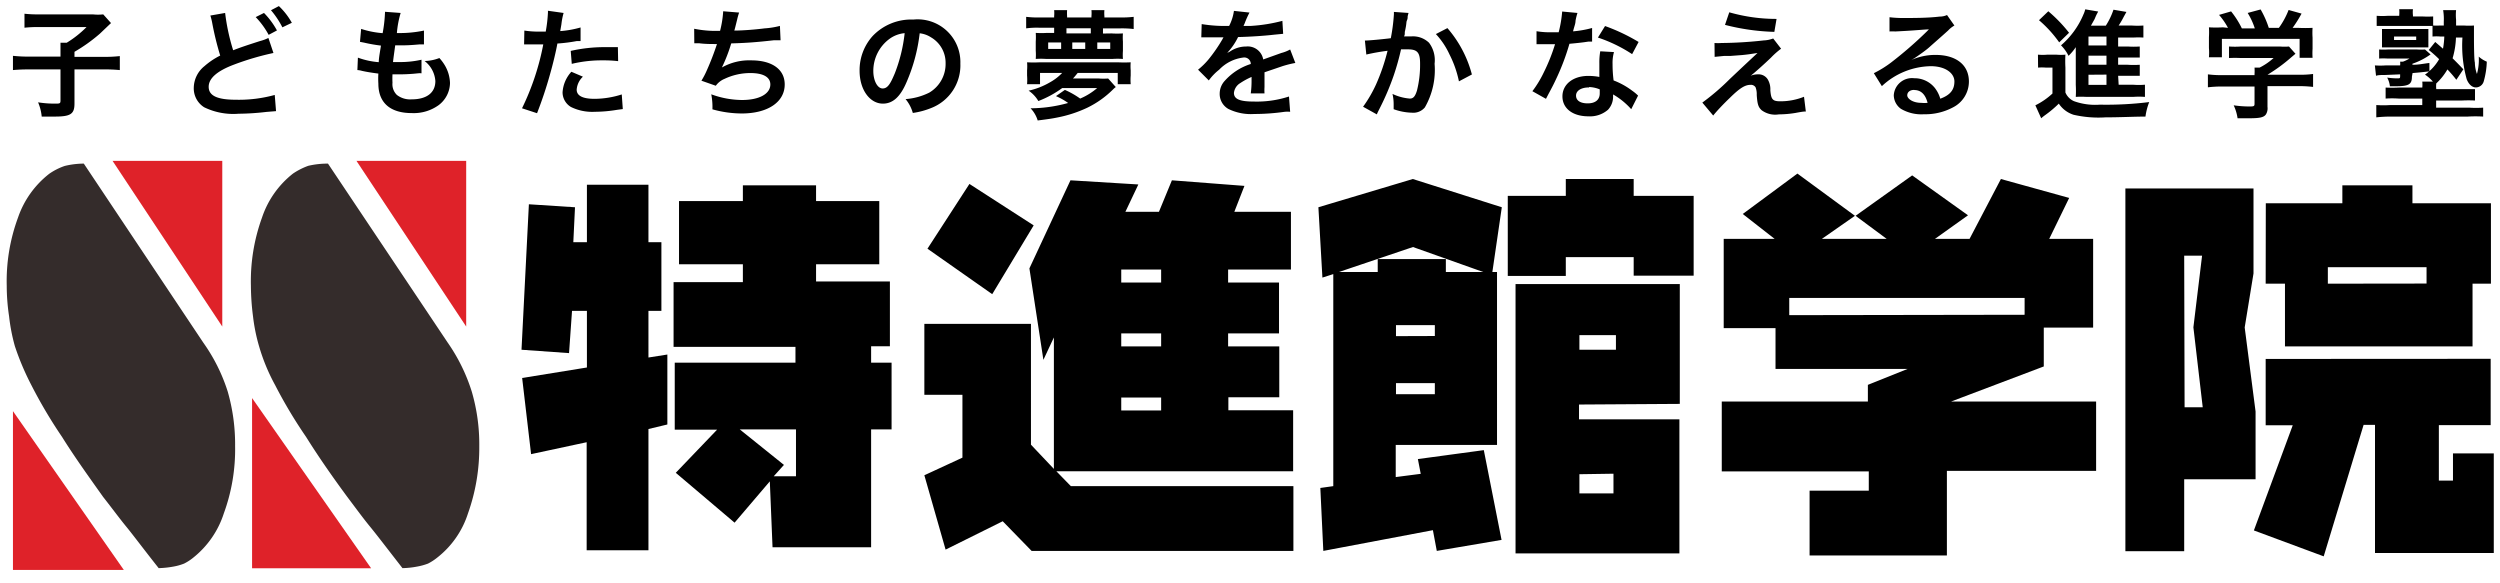 <svg id="レイヤー_1" data-name="レイヤー 1" xmlns="http://www.w3.org/2000/svg" viewBox="0 0 193 45"><defs><style>.cls-1{fill:#342c2b}.cls-2{fill:#df2229}</style></defs><path d="M4.67 4v-.7h.48a8.07 8.07 0 001.53-1.21H3a9.1 9.1 0 00-1.11.05V1.06A9 9 0 003 1.11h4.17a3.75 3.75 0 00.8 0l.6.67-.86.82A12.48 12.48 0 015.75 4v.39H8a10.28 10.28 0 001.25-.06v1.08A11.29 11.29 0 008 5.36H5.75V8c0 .81-.31 1-1.53 1h-1a3.69 3.69 0 00-.28-1.1 8.09 8.09 0 001.29.1c.38 0 .44 0 .44-.24v-2.4H2.21A11.76 11.76 0 001 5.41v-1.1a11.14 11.14 0 001.27.06h2.4zM17.38 1A15.86 15.86 0 0018 3.88c.57-.22.92-.34 2.07-.71a3.33 3.33 0 00.65-.24l.39 1.16a21.11 21.11 0 00-3 .88q-2 .74-2 1.73c0 .67.62 1 2.1 1a10.41 10.41 0 003-.37l.1 1.25-.74.06a19.33 19.33 0 01-2.15.14 5.13 5.13 0 01-2.66-.5 1.72 1.72 0 01-.8-1.53 2.18 2.18 0 01.82-1.64A5.68 5.68 0 0117 4.29a22.78 22.78 0 01-.61-2.48 4.92 4.92 0 00-.15-.61zm3 0a6 6 0 011 1.35l-.64.34a6.19 6.19 0 00-1-1.37zm1.42 1.11a6.75 6.75 0 00-.88-1.32l.61-.32a5.3 5.3 0 011 1.29zM27.63 4.45a6 6 0 001.61.35c0-.33.12-.94.17-1.28a12.08 12.08 0 01-1.31-.23l-.31-.06.09-1a7 7 0 001.66.33A10.8 10.8 0 0029.72 1a.38.38 0 000-.09l1.21.09a7.46 7.46 0 00-.29 1.55 9.12 9.12 0 002.09-.19v1.07h-.37c-.66.06-1 .07-1.28.07h-.57c-.09.67-.12.85-.17 1.29h.45a7.34 7.34 0 001.75-.18v1.05a1.19 1.19 0 00-.27 0 13.34 13.34 0 01-1.38.08h-.59a6.41 6.41 0 000 .65 1.15 1.15 0 00.34.94 1.67 1.67 0 001.14.34c1.16 0 1.83-.51 1.83-1.41a2.14 2.14 0 00-.83-1.55 3.38 3.38 0 001.14-.23 3.5 3.5 0 01.43.58 2.85 2.85 0 01.39 1.35 2.18 2.18 0 01-.88 1.71 3.29 3.29 0 01-2.07.61c-1.67 0-2.58-.8-2.58-2.27a6.18 6.18 0 010-.78c-.55-.07-.91-.13-1.27-.21a1.56 1.56 0 00-.35-.06zM40.48 2.36a7.28 7.28 0 001.23.08h.42A11.14 11.14 0 0042.3 1a1.23 1.23 0 000-.17l1.21.17a5.27 5.27 0 00-.17.88l-.09.52a7.62 7.62 0 001.57-.28v1.05h-.29a12.51 12.51 0 01-1.5.19c-.1.57-.33 1.54-.57 2.38a31.06 31.06 0 01-1 3l-1.16-.38a19.59 19.59 0 001.64-4.93h-1.48zM45 5.92a1.52 1.52 0 00-.48 1c0 .47.46.71 1.38.71a7 7 0 002.1-.34l.08 1.13-.45.06a10.69 10.69 0 01-1.71.15 3.73 3.73 0 01-1.84-.37 1.32 1.32 0 01-.65-1.13 2.59 2.59 0 01.68-1.59zm2.72-1.2a9.55 9.55 0 00-1.16-.06 9.9 9.9 0 00-2.42.27l-.08-1a11.77 11.77 0 012.73-.29h.91zM53.59 2.22a8.45 8.45 0 002 .16 7.88 7.88 0 00.24-1.51l1.23.1a5.15 5.15 0 00-.15.53c-.17.69-.17.69-.22.86.7 0 1.73-.09 2.34-.17A6.26 6.26 0 0060.21 2l.05 1.11h-.53c-1.33.15-2.14.21-3.28.24a12.18 12.18 0 01-.72 1.86A4.27 4.27 0 0158 4.66c1.61 0 2.58.7 2.58 1.86 0 1.36-1.31 2.24-3.32 2.24A8.38 8.38 0 0155 8.44a5.22 5.22 0 00-.09-1.16 7 7 0 002.37.44c1.33 0 2.19-.47 2.19-1.2 0-.57-.55-.88-1.54-.88a4.64 4.64 0 00-2 .45 1.55 1.55 0 00-.67.53l-1.11-.39a6.18 6.18 0 00.43-.83 20.8 20.8 0 00.77-2c-.49 0-.9 0-1.38-.06h-.37zM70 6.31C69.5 7.5 68.91 8 68.16 8c-1 0-1.8-1.06-1.8-2.54a3.94 3.94 0 011-2.67 4.11 4.11 0 013.15-1.28 3.3 3.3 0 013.63 3.4 3.53 3.53 0 01-2.23 3.42 6 6 0 01-1.44.39 2.92 2.92 0 00-.56-1.07 4.87 4.87 0 001.83-.5A2.57 2.57 0 0073 4.88a2.27 2.27 0 00-1.13-2 2 2 0 00-.87-.31 13.27 13.27 0 01-1 3.74zM68.67 3a3.07 3.07 0 00-1.25 2.48c0 .75.32 1.35.72 1.35s.61-.39.94-1.17a12.07 12.07 0 00.76-3.1 2.34 2.34 0 00-1.17.44zM85.81 2.58a7 7 0 00.88 0 4.08 4.08 0 000 .63v.72a4.11 4.11 0 000 .62 5.78 5.78 0 00-.81 0h-5.11a5.69 5.69 0 00-.81 0 4.6 4.6 0 000-.64v-.7a5.2 5.2 0 000-.67 7 7 0 00.88 0h.54v-.4h-1.16a6.07 6.07 0 00-1 .05V1.3a7.76 7.76 0 001 .05h1.16v-.1a2.49 2.49 0 000-.47h1a3.63 3.63 0 000 .47v.1h1.88v-.1a2.56 2.56 0 000-.47h1a2.56 2.56 0 000 .47v.1h1.26a8.28 8.28 0 001-.05v.94a7.68 7.68 0 00-1-.05h-1.37v.4zM82 6.8a7.85 7.85 0 01-1.84 1 2.49 2.49 0 00-.75-.8 5.71 5.71 0 001.69-.67 3.89 3.89 0 00.9-.7h-1.71v.87h-1a4.3 4.3 0 000-.67v-.4a3.67 3.67 0 000-.62 9.44 9.44 0 001 0h6a9.82 9.82 0 001 0 3.59 3.59 0 000 .62v.4a4.14 4.14 0 000 .67h-1v-.87H83.2c-.16.19-.22.28-.37.43h2a4.87 4.87 0 00.72 0l.59.66a1.6 1.6 0 00-.21.18 7.38 7.38 0 01-2 1.42 9.71 9.71 0 01-2.3.75c-.39.08-.65.12-1.52.23a2.34 2.34 0 00-.55-.94 10.9 10.9 0 002.9-.41 5 5 0 00-.94-.53l.69-.48a6.69 6.69 0 011.18.67 5 5 0 001.31-.81zm-.08-3.52h-1v.5h1zm2.29-1.1h-1.88v.4h1.88zm-.43 1.1h-1v.5h1zm1.93.5v-.5h-1v.5zM92.77 1.86a11.09 11.09 0 002.12.14 3.63 3.63 0 00.37-1.16l1.2.13a7.18 7.18 0 00-.37.83L96 2h.58A12.39 12.39 0 0099 1.61l.06 1-.72.07c-.67.08-1.83.16-2.76.18a4.75 4.75 0 01-.84 1.22l.18-.08a2.22 2.22 0 011.29-.41 1.21 1.21 0 011.31 1l1.4-.5a2.86 2.86 0 00.68-.27l.4 1.04a8.07 8.07 0 00-1 .25l-1.38.47v1.14a3.81 3.81 0 000 .49h-1.06a7.26 7.26 0 00.06-1.06v-.21a5.53 5.53 0 00-.88.48 1 1 0 00-.48.75c0 .48.44.67 1.55.67a8 8 0 002.7-.39l.09 1.18a2.66 2.66 0 00-.42 0 16.67 16.67 0 01-2.35.17 3.94 3.94 0 01-2-.39 1.33 1.33 0 01-.67-1.18 1.46 1.46 0 01.4-1 4.49 4.49 0 012-1.29.5.5 0 00-.56-.5 3.1 3.1 0 00-1.88.94 4.12 4.12 0 00-.8.83l-.83-.83a5.6 5.6 0 00.83-.82A12.13 12.13 0 0094.39 3a.45.45 0 01.07-.12H92.74zM108.74 1a2.18 2.18 0 00-.07.28c0 .12 0 .17-.06.31s0 .19-.16.88c0 .2 0 .22-.06.34h.57a1.78 1.78 0 011.36.49 2.23 2.23 0 01.43 1.62 5.81 5.81 0 01-.75 3.37 1.16 1.16 0 01-1 .41 4.45 4.45 0 01-1.41-.27v-.4a3.45 3.45 0 00-.09-.78 3.8 3.8 0 001.34.36c.27 0 .41-.17.55-.62a8.16 8.16 0 00.24-2.09c0-.84-.21-1.09-.94-1.09h-.53a19.38 19.38 0 01-.56 2 19.72 19.72 0 01-1.1 2.58l-.14.28-.07.16-1.06-.59a10 10 0 001-1.72 15.51 15.51 0 00.89-2.6 16.49 16.49 0 00-1.64.29l-.11-1.08c.34 0 1.45-.11 2-.18a14.14 14.14 0 00.24-1.85V.92zm3 1.17a8.9 8.9 0 011.89 3.58l-1 .53a8.24 8.24 0 00-.73-2.08 5.92 5.92 0 00-1.05-1.57zM121.78 1a4.68 4.68 0 00-.15.61c0 .22-.09.4-.19.81a7.9 7.9 0 001.47-.26v1.05h-.29c-.33.06-.89.12-1.46.17a17.62 17.62 0 01-1 2.66c-.21.45-.29.61-.64 1.26l-.17.33-1.05-.59a8.34 8.34 0 00.89-1.47 14.08 14.08 0 00.86-2.16h-1.43v-1a6.34 6.34 0 001.24.08h.47a9.34 9.34 0 00.27-1.6zm4.15 7.43a5.56 5.56 0 00-1.4-1.14v.18a1.47 1.47 0 01-.39 1 2.12 2.12 0 01-1.52.51c-1.21 0-2-.61-2-1.54s.82-1.58 2-1.58a4.57 4.57 0 01.85.08V4.89a4.89 4.89 0 01.07-.93l1.06.06a3.05 3.05 0 00-.11.93 9.69 9.69 0 00.08 1.26A5.73 5.73 0 01126 7a3.36 3.36 0 01.32.25l.14.13zm-3.26-1.68c-.6 0-1 .25-1 .63s.33.6.9.6.93-.26.93-.77V6.9a2.3 2.3 0 00-.82-.18zM126 4.18a11.22 11.22 0 00-2.64-1.28l.55-.89a14.47 14.47 0 012.59 1.23zM132.36 3.32a3.83 3.83 0 00.54 0 31.49 31.49 0 003.26-.2 2.28 2.28 0 00.73-.15l.61.79a6 6 0 00-.78.69c-.5.48-1.28 1.18-1.57 1.4a1.41 1.41 0 01.56-.11.83.83 0 01.76.39 1.49 1.49 0 01.2.84c.06.72.18.85.79.85a4.88 4.88 0 001.81-.35l.14 1.14c-.16 0-.21 0-.81.11a8.06 8.06 0 01-1.28.11 1.75 1.75 0 01-1.32-.32c-.26-.24-.33-.46-.38-1.18a1.49 1.49 0 00-.09-.59.42.42 0 00-.39-.19c-.43 0-.84.26-1.59 1-.47.45-1 1-1.29 1.37l-.84-1a18 18 0 002.13-1.83l1.06-1 1.07-1c-.52.08-.76.12-1.19.16l-.93.07h-.48l-.71.07zM133.5.95a13.17 13.17 0 003.65.51l-.17 1a17 17 0 01-3.81-.54zM147.5 4.66a4.48 4.48 0 011.93-.42C151 4.24 152 5 152 6.3a2.24 2.24 0 01-1.25 2 4.54 4.54 0 01-2.22.52 3.1 3.1 0 01-1.78-.42 1.31 1.31 0 01-.55-1.05 1.41 1.41 0 011.58-1.31 2 2 0 011.59.75 2.47 2.47 0 01.42.83c.76-.28 1.09-.68 1.09-1.33s-.71-1.18-1.82-1.18a5.65 5.65 0 00-3.78 1.54l-.62-1a8.23 8.23 0 001.34-.83 30.7 30.7 0 002.74-2.38l.17-.17c-.35 0-.94.08-2.6.16a3.14 3.14 0 00-.44 0v-1.1a8.31 8.31 0 001.08.06c.78 0 1.9 0 2.79-.11a1.34 1.34 0 00.57-.12l.57.81a2 2 0 00-.48.38c-.46.42-1.13 1-1.44 1.28s-.83.63-1 .75a3.6 3.6 0 01-.38.24zm.28 2.28c-.33 0-.54.17-.54.42s.41.58 1.09.58a2.48 2.48 0 00.48 0c-.17-.66-.52-.99-1.03-.99zM157.33 4.22a4.1 4.1 0 00.73 0h.69a4 4 0 00.7 0 9.29 9.29 0 000 1v1.92a1.27 1.27 0 00.66.67 4.84 4.84 0 002 .27 26.8 26.8 0 003.81-.2 4.81 4.81 0 00-.29 1.12c-.82 0-2 .06-3.09.06a8.55 8.55 0 01-2.46-.2 2.15 2.15 0 01-1.14-.86 8.54 8.54 0 01-1.06.89 3.49 3.49 0 00-.3.24l-.45-1a5.49 5.49 0 001.32-.91v-2h-.5a3.22 3.22 0 00-.61 0zm.8-3.35a11.16 11.16 0 011.6 1.66l-.76.74a9.26 9.26 0 00-1.56-1.71zm5.43 5.67h1.1a5.86 5.86 0 00.93 0v.94a6.32 6.32 0 00-.92 0h-3.59a6.68 6.68 0 00-.83 0 8.22 8.22 0 000-.93V4.18v-.54a3.8 3.8 0 01-.56.67 3 3 0 00-.58-.81 6.37 6.37 0 001.73-2.38 1.93 1.93 0 00.14-.4l1 .17c-.15.28-.15.28-.28.59l-.28.5h1.15a5.53 5.53 0 00.59-1.23l1 .17-.22.4a6.18 6.18 0 01-.38.65h1a6.2 6.2 0 00.91 0v.93a6.1 6.1 0 00-.78 0h-1.17v.69h.74a7.05 7.05 0 00.93 0v.85h-1.67V5h.74a7.05 7.05 0 00.93 0v.85h-1.67zm-.94-3.72h-1.39v.69h1.39zm0 1.48h-1.39V5h1.39zm-1.39 1.47v.78h1.39v-.79zM171.57 6.68a8.94 8.94 0 00-1.12.06v-1a7.77 7.77 0 001.11.06h2.49v-.08a4.25 4.25 0 000-.5h.39a4.85 4.85 0 001.08-.74H173a9.14 9.14 0 00-.92 0v-.89a6.7 6.7 0 00.93 0h3a4.16 4.16 0 00.7 0l.5.56-.33.28a12.89 12.89 0 01-1.83 1.34h2.39a7.55 7.55 0 001.13-.06v1a9.07 9.07 0 00-1.14-.06h-2.38v1.6a.89.89 0 01-.12.58c-.16.23-.47.3-1.29.3h-.9a3.49 3.49 0 00-.3-1 8.39 8.39 0 001.14.09c.4 0 .47 0 .47-.21V6.68zm.43-4.53a5.3 5.3 0 00-.69-1l.93-.27a6.72 6.72 0 01.83 1.31h1a5.36 5.36 0 00-.55-1.19l1-.27a7.28 7.28 0 01.63 1.42h.78a6.07 6.07 0 00.75-1.38l1 .28a9.62 9.62 0 01-.69 1.1h.41a11.09 11.09 0 001.13 0 5.79 5.79 0 000 .76v.85a5.59 5.59 0 000 .7h-1V3h-6v1.42h-1a4 4 0 000-.71v-.84a6.06 6.06 0 000-.76 8.83 8.83 0 001.08 0zM186.2 5.92c0 .61-.25.74-1.31.74h-.39a1.78 1.78 0 00-.21-.67 5.6 5.6 0 00.79.06c.17 0 .21 0 .21-.16v-.15l-1.19.05c-.3 0-.49 0-.67.06l-.09-.8a6.16 6.16 0 00.83 0h1.12a1.38 1.38 0 000-.29h.22a2.7 2.7 0 00.5-.24h-1.69a4.67 4.67 0 00-.65 0v-.7a5 5 0 00.68 0h2.24a4.48 4.48 0 00.62 0l.43.38a5.35 5.35 0 01-1.4.72V5c.47 0 .7-.06 1.31-.14v.65c-.64.07-.81.09-1.3.13zm1.8-2.68l.6.52a6.48 6.48 0 00.1-.94h-.3a3.7 3.7 0 00-.61 0V2H183.48v-.78a5.75 5.75 0 00.86 0h.88v-.03a2.79 2.79 0 000-.48h1.06a1.91 1.91 0 000 .47v.09h.72a7.32 7.32 0 00.84 0v.7a4.38 4.38 0 00.51 0h.31v-.29a4.27 4.27 0 00-.05-.9h1a3.69 3.69 0 000 .75v.44h.6a5.57 5.57 0 00.78 0v.74c0 .41 0 1.87.07 2.12a2.67 2.67 0 00.16.88 4.12 4.12 0 00.14-1.34 2.12 2.12 0 00.62.39 6.13 6.13 0 01-.23 1.5.64.64 0 01-.61.49c-.29 0-.55-.23-.71-.63a9.75 9.75 0 01-.33-3.22h-.5a6.31 6.31 0 01-.26 1.6c.3.3.44.44.83.85l-.54.81a9.27 9.27 0 00-.69-.8 4.63 4.63 0 01-.86 1.08 2 2 0 000 .44h2.99v.88a10.37 10.37 0 00-1 0h-2v.55h2.53a8.05 8.05 0 001.1 0V9a10.22 10.22 0 00-1.19 0h-5.92a10 10 0 00-1.14.06v-.95a8 8 0 001.09 0H187v-.5h-1.83a7.47 7.47 0 00-1 0v-.85a9.63 9.63 0 001 0H187a2.16 2.16 0 000-.46h.82a3 3 0 00-.61-.54 3.72 3.72 0 001.09-1.19 8.74 8.74 0 00-.8-.71zm-4.11-.58v-.42h3.58v1.42h-3.58v-.42zm.93.43h1.71v-.27h-1.71zM61.45 36.77h-1.72l.79-.88-3.41-2.74h4.34zm-20.62-21L40.26 27l3.67.26.23-3.26h1.15v4.37l-5 .81.69 5.88 4.29-.92v8.34h4.77v-9.36l1.46-.35v-5.4l-1.46.23V24h1v-5.3h-1v-4.44h-4.75v4.44h-1.05l.13-2.7zM63 15.52v-1.21h-5.65v1.21h-4.93v4.88h4.93v1.38H52v5h9.41V28h-9.32v5.17h3.27l-3.19 3.33 4.54 3.85 2.72-3.19.21 5.09h7.61v-9.1h1.58V28h-1.58v-1.27h1.45v-5H63V20.4h4.88v-4.88zM89.64 21.81h-3.08v-1h3.08zm-7-7.89l-3.17 6.8 1.08 7.06.81-1.73V36.2l-1.77-1.87V25h-8.23v5.48h2.94v4.85l-2.94 1.36L73 42.43l4.41-2.19 2.23 2.29h20.21v-5H82.67l-1.12-1.15h18.28v-4.71h-5v-1h3.93v-3.93h-3.95v-1h3.93v-3.93h-3.93v-1h4.85v-4.46h-4.37l.78-2-5.6-.43-1 2.43h-2.59l1-2.11zm7 11.82v1h-3.08v-1zm0 4.95v1h-3.08v-1zM74.84 14.2l-3.24 5 5 3.51 3.2-5.31zM111.62 21v-1h-5.26v1h-3l5.72-1.93 5.43 1.93zm-9.53.43l.84-.27v16.37l-1 .14.23 4.86 8.46-1.6.3 1.6 5-.85-1.37-6.93-5.09.69.22 1.14-1.93.25v-2.48h7.82V21h-.36l.73-5-6.87-2.18-7.29 2.18zm5.68 9v-.85h3v.85zm0-4.48v-.85h3v.84zm8.63-4.65h4.48v-1.45h5.24v1.43h4.63v-6.16h-4.63v-1.3h-5.24v1.3h-4.48zm8.35 5.7h-2.82v-1.13h2.82zm4.93 4.18v-9.25H117v20.79h12.65V32.37h-7.75v-1.14zm-5.12 5.39v1.52h-2.63v-1.48zM138.13 24.33V23h18.17v1.3zm.63-10.93l-4.22 3.12 2.46 1.92h-3.93v6.89h4v3.15h10.2l-3.07 1.23V31h-11.28v5.39h11.35v1.49h-4.57v5h10.6v-6.53h11.52V31h-11.2l7.16-2.71v-3h3.81v-6.85h-3.39l1.54-3.16-5.27-1.46-2.42 4.62h-2.67l2.55-1.82-4.31-3.08-4.37 3.12 2.4 1.78h-5l2.55-1.78zM168.62 19.74H170l-.67 5.53.72 6.17h-1.4zm-4.54-5.19v28h4.54V37h5.51v-5.23l-.84-6.49.68-4.17v-6.56zm10.83 7.35h1.49v4.84h14.48V21.9h1.42v-6.21h-6.06v-1.38h-5.41v1.38h-5.91zm4.8 0v-1.27h7.62v1.26zm-4.8 5.81v5.12H177l-3 8.12 5.39 2 3.08-10.15h.88v9.89h9.17V35h-3.15v2.1h-1.09v-4.28h4V27.7z"/><path class="cls-1" d="M15.7 26.46L6.47 12.63a6.41 6.41 0 00-1.47.18 4.8 4.8 0 00-1.19.6 7.26 7.26 0 00-2.42 3.39 14.17 14.17 0 00-.87 5.27 15.83 15.83 0 00.18 2.34 14.29 14.29 0 00.45 2.32 20.59 20.59 0 001.27 3 37.28 37.28 0 002.37 4c1 1.6 2.12 3.15 3.17 4.63.7.89 1.28 1.68 1.79 2.3s1.32 1.71 2.5 3.2a7.29 7.29 0 001.14-.12 4.24 4.24 0 00.82-.23 3.77 3.77 0 00.71-.46 7.17 7.17 0 002.36-3.42 14.33 14.33 0 00.87-5.18 14.72 14.72 0 00-.57-4.22 13.57 13.57 0 00-1.88-3.77z"/><path class="cls-2" d="M17.16 12.42H8.69l8.47 12.79V12.42zM1 44h8.56L1 31.74V44zM19.46 43.87h9.19l-9.19-13.14v13.14zM35.99 12.42h-8.47l8.47 12.79V12.42z"/><path class="cls-1" d="M36.42 30.23a13.87 13.87 0 00-1.85-3.77l-9.25-13.83a6.65 6.65 0 00-1.52.17 5.35 5.35 0 00-1.18.6 7.22 7.22 0 00-2.39 3.39 14.39 14.39 0 00-.86 5.27 19 19 0 00.16 2.34 13.71 13.71 0 00.47 2.33 14.85 14.85 0 001.24 3 36.62 36.62 0 002.39 4c1 1.6 2.09 3.15 3.18 4.63.67.89 1.25 1.68 1.76 2.3s1.34 1.71 2.5 3.2a6.66 6.66 0 001.13-.12 4.64 4.64 0 00.84-.23 4 4 0 00.71-.46 7.05 7.05 0 002.38-3.42 15.06 15.06 0 00.87-5.18 14.48 14.48 0 00-.58-4.22z"/></svg>